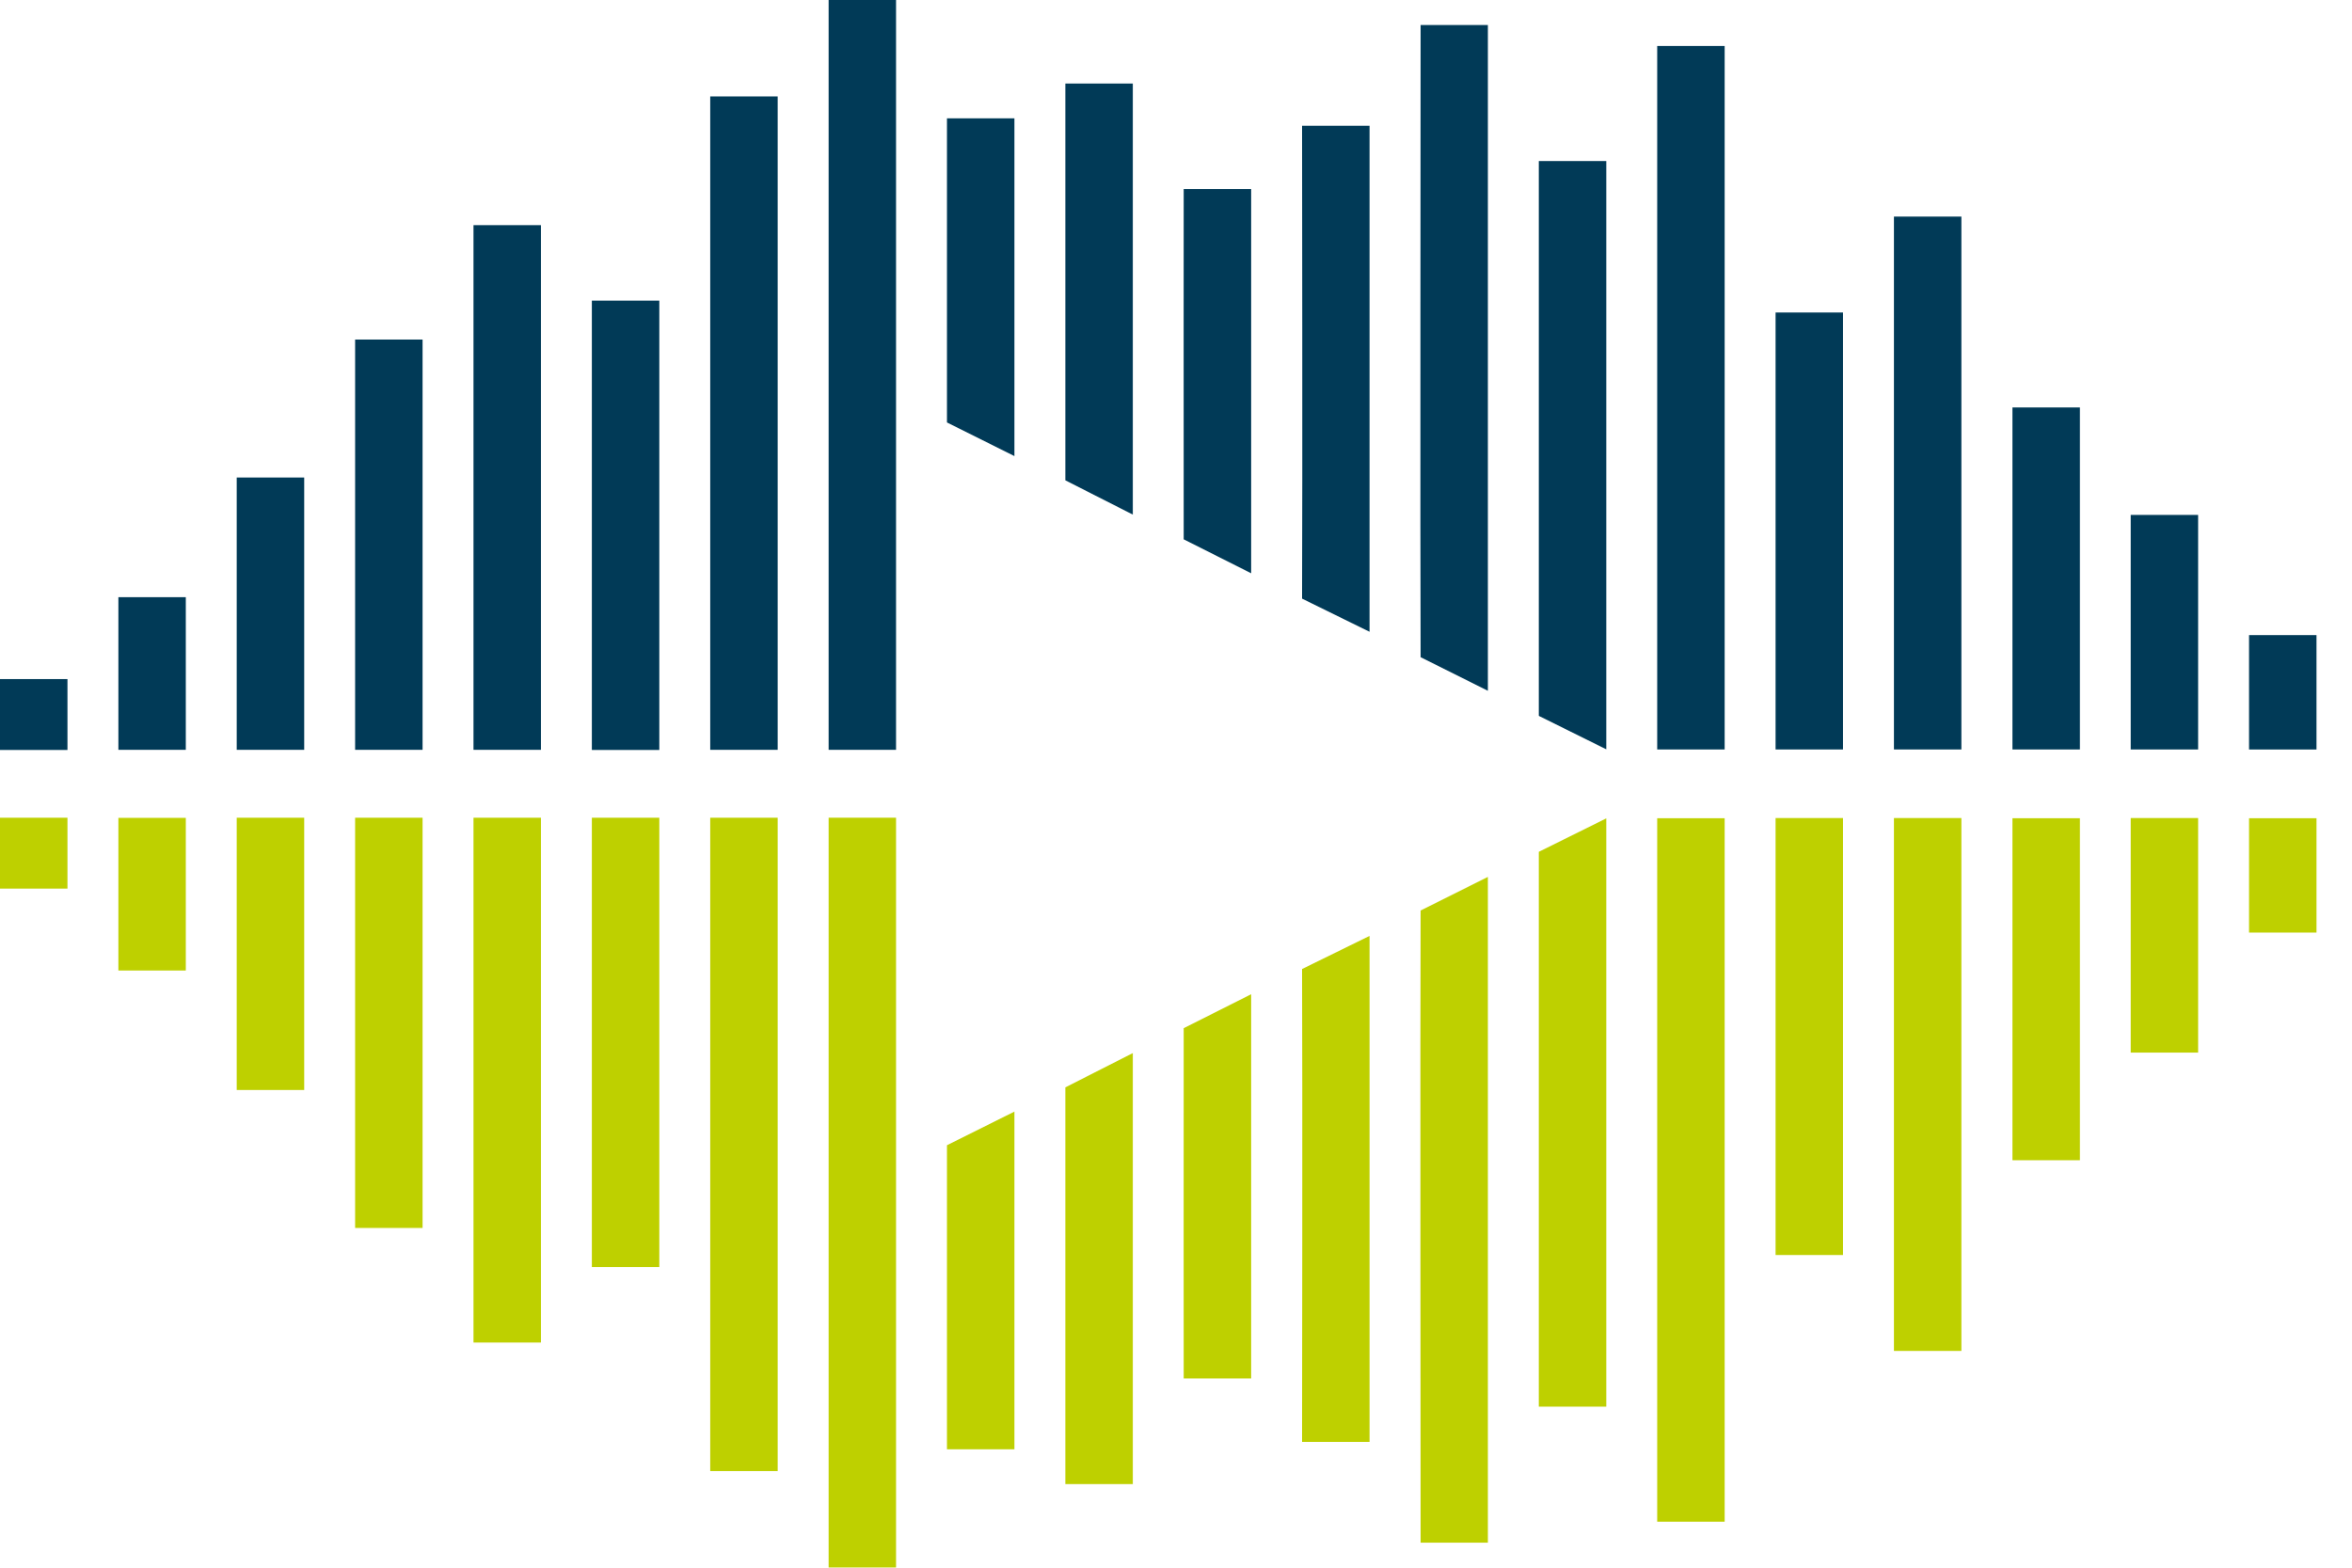 <svg width="66" height="44" viewBox="0 0 66 44" fill="none" xmlns="http://www.w3.org/2000/svg">
<path d="M25.144 21.045H23.252V0H25.144V21.045Z" fill="#013A57"/>
<path d="M49.825 8.771H51.717V21.035H49.825V8.771Z" fill="#013A57"/>
<path d="M21.823 21.045H19.93V2.706H21.823V21.045Z" fill="#013A57"/>
<path d="M15.179 21.045H13.287V6.319H15.179V21.049V21.045Z" fill="#013A57"/>
<path d="M16.608 8.438H18.501V21.049H16.608V8.438Z" fill="#013A57"/>
<path d="M53.146 6.079H55.039V21.035H53.146V6.079Z" fill="#013A57"/>
<path d="M46.503 21.035V1.291H48.396V21.035H46.503Z" fill="#013A57"/>
<path d="M58.365 21.035H56.472V11.436H58.365V21.035Z" fill="#013A57"/>
<path d="M11.858 21.045H9.965V9.53H11.858V21.045Z" fill="#013A57"/>
<path d="M59.79 14.452H61.682V21.035H59.79V14.452Z" fill="#013A57"/>
<path d="M6.643 13.402H8.536V21.045H6.643V13.402Z" fill="#013A57"/>
<path d="M3.322 16.761H5.214V21.045H3.322V16.761Z" fill="#013A57"/>
<path d="M0 19.06H1.893V21.049H0V19.06Z" fill="#013A57"/>
<path d="M63.111 17.825H65.004V21.036H63.111V17.825Z" fill="#013A57"/>
<path d="M28.466 12.801V3.322H26.573V11.857L28.466 12.801Z" fill="#013A57"/>
<path d="M31.788 14.443V2.345H29.895V13.481L31.788 14.443Z" fill="#013A57"/>
<path d="M35.109 16.09V5.306H33.216C33.216 5.589 33.212 12.07 33.216 15.137L35.109 16.09Z" fill="#013A57"/>
<path d="M36.538 16.802L38.431 17.732V3.53H36.538C36.538 4.404 36.552 13.448 36.538 16.802Z" fill="#013A57"/>
<path d="M41.752 19.388V0.703H39.864C39.864 0.897 39.85 16.15 39.864 18.445L41.752 19.388Z" fill="#013A57"/>
<path d="M45.074 21.035V4.52H43.181C43.181 8.253 43.181 18.301 43.181 20.092L45.074 21.031V21.035Z" fill="#013A57"/>
<path d="M25.144 22.951H23.252V43.995H25.144V22.951Z" fill="#BED000"/>
<path d="M49.825 35.224H51.717V22.96H49.825V35.224Z" fill="#BED000"/>
<path d="M21.823 22.951H19.93V41.289H21.823V22.951Z" fill="#BED000"/>
<path d="M15.179 22.951H13.287V37.681H15.179V22.951Z" fill="#BED000"/>
<path d="M16.608 35.562H18.501V22.951H16.608V35.562Z" fill="#BED000"/>
<path d="M53.146 37.916H55.039V22.96H53.146V37.916Z" fill="#BED000"/>
<path d="M46.503 22.965V42.709H48.396V22.965H46.503Z" fill="#BED000"/>
<path d="M58.365 22.965H56.472V32.564H58.365V22.965Z" fill="#BED000"/>
<path d="M11.858 22.951H9.965V34.465H11.858V22.951Z" fill="#BED000"/>
<path d="M59.79 29.543H61.682V22.96H59.79V29.543Z" fill="#BED000"/>
<path d="M6.643 30.593H8.536V22.951H6.643V30.593Z" fill="#BED000"/>
<path d="M3.322 27.239H5.214V22.955H3.322V27.239Z" fill="#BED000"/>
<path d="M0 24.94H1.893V22.951H0V24.94Z" fill="#BED000"/>
<path d="M63.111 26.175H65.004V22.965H63.111V26.175Z" fill="#BED000"/>
<path d="M28.466 31.199V40.678H26.573V32.143L28.466 31.199Z" fill="#BED000"/>
<path d="M31.788 29.557V41.654H29.895V30.519L31.788 29.557Z" fill="#BED000"/>
<path d="M35.109 27.905V38.689H33.216C33.216 38.407 33.212 31.925 33.216 28.858L35.109 27.905Z" fill="#BED000"/>
<path d="M36.538 27.197L38.431 26.268V40.47H36.538C36.538 39.596 36.552 30.552 36.538 27.197Z" fill="#BED000"/>
<path d="M41.752 24.612V43.297H39.864C39.864 43.103 39.85 27.85 39.864 25.555L41.752 24.612Z" fill="#BED000"/>
<path d="M45.074 22.965V39.48H43.181C43.181 35.747 43.181 25.699 43.181 23.908L45.074 22.969V22.965Z" fill="#BED000"/>
</svg>
